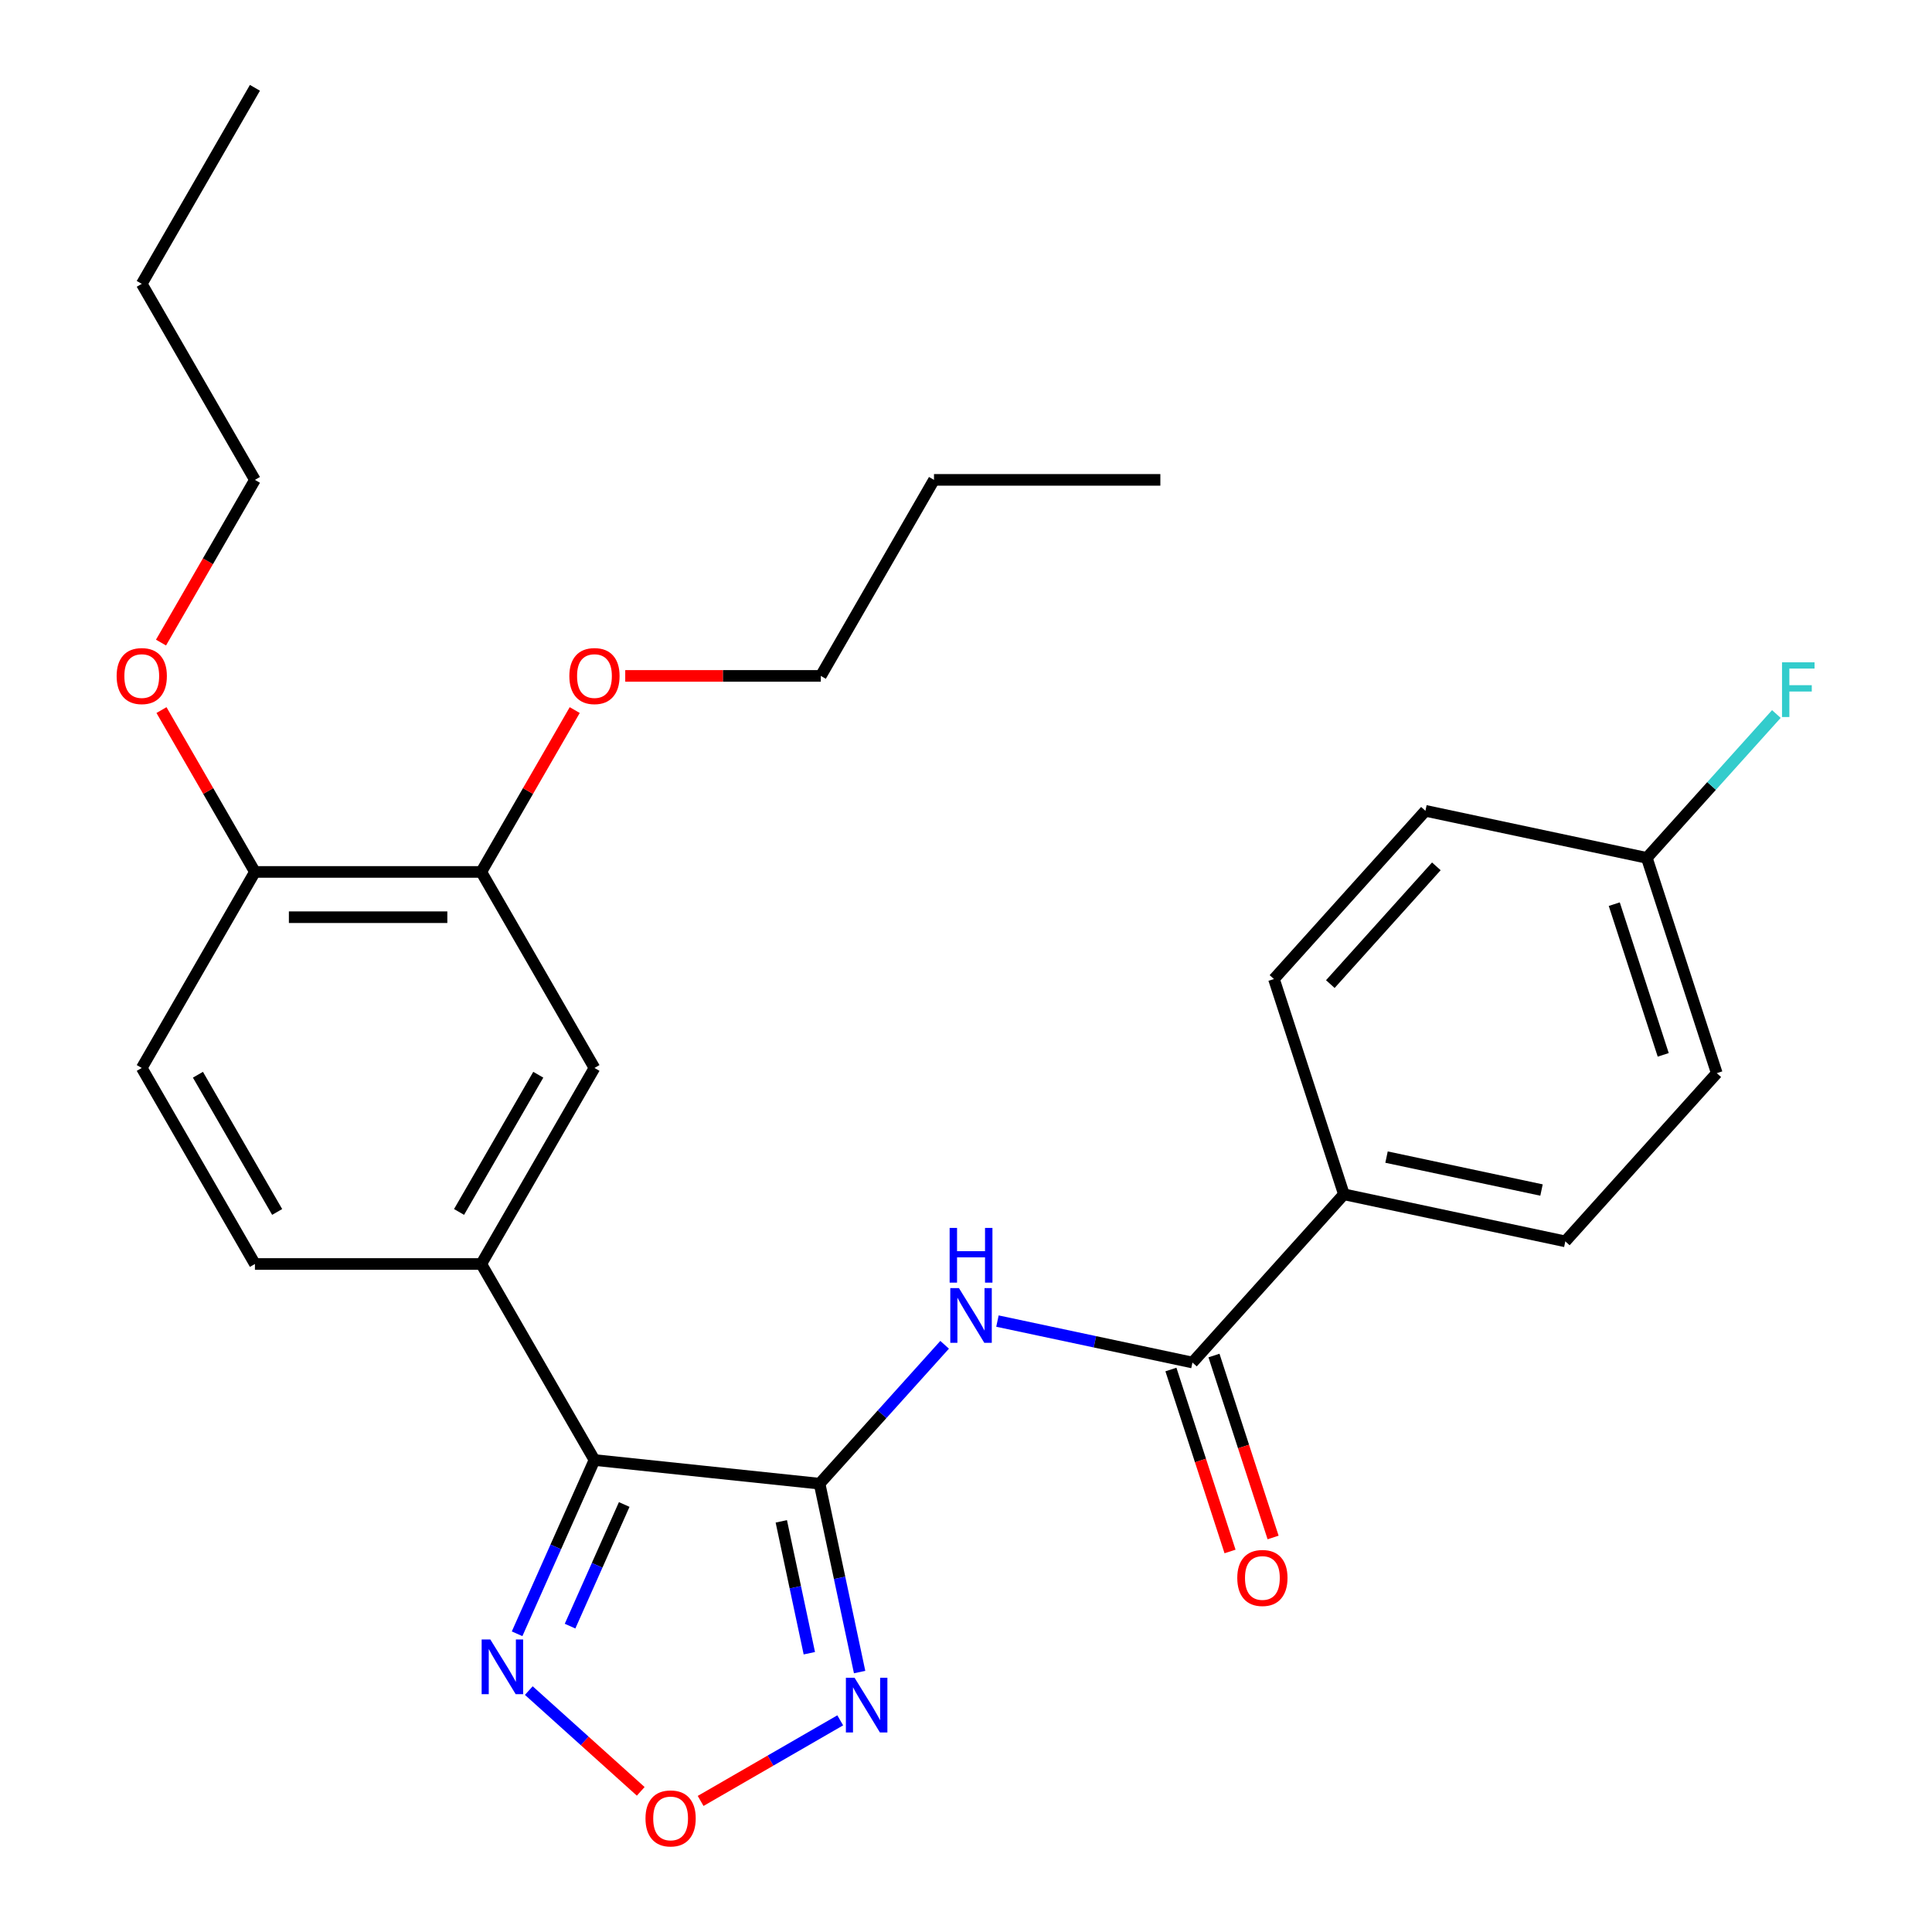 <?xml version='1.0' encoding='iso-8859-1'?>
<svg version='1.1' baseProfile='full'
              xmlns='http://www.w3.org/2000/svg'
                      xmlns:rdkit='http://www.rdkit.org/xml'
                      xmlns:xlink='http://www.w3.org/1999/xlink'
                  xml:space='preserve'
width='1000px' height='1000px' viewBox='0 0 1000 1000'>
<!-- END OF HEADER -->
<rect style='opacity:1.0;fill:#FFFFFF;stroke:none' width='1000' height='1000' x='0' y='0'> </rect>
<path class='bond-0' d='M 424.212,767.95 L 307.693,755.703' style='fill:none;fill-rule:evenodd;stroke:#000000;stroke-width:6px;stroke-linecap:butt;stroke-linejoin:miter;stroke-opacity:1' />
<path class='bond-1' d='M 424.212,767.95 L 434.575,816.705' style='fill:none;fill-rule:evenodd;stroke:#000000;stroke-width:6px;stroke-linecap:butt;stroke-linejoin:miter;stroke-opacity:1' />
<path class='bond-1' d='M 434.575,816.705 L 444.939,865.461' style='fill:none;fill-rule:evenodd;stroke:#0000FF;stroke-width:6px;stroke-linecap:butt;stroke-linejoin:miter;stroke-opacity:1' />
<path class='bond-1' d='M 404.401,787.448 L 411.655,821.577' style='fill:none;fill-rule:evenodd;stroke:#000000;stroke-width:6px;stroke-linecap:butt;stroke-linejoin:miter;stroke-opacity:1' />
<path class='bond-1' d='M 411.655,821.577 L 418.909,855.706' style='fill:none;fill-rule:evenodd;stroke:#0000FF;stroke-width:6px;stroke-linecap:butt;stroke-linejoin:miter;stroke-opacity:1' />
<path class='bond-2' d='M 424.212,767.95 L 456.575,732.006' style='fill:none;fill-rule:evenodd;stroke:#000000;stroke-width:6px;stroke-linecap:butt;stroke-linejoin:miter;stroke-opacity:1' />
<path class='bond-2' d='M 456.575,732.006 L 488.939,696.063' style='fill:none;fill-rule:evenodd;stroke:#0000FF;stroke-width:6px;stroke-linecap:butt;stroke-linejoin:miter;stroke-opacity:1' />
<path class='bond-3' d='M 307.693,755.703 L 287.671,800.674' style='fill:none;fill-rule:evenodd;stroke:#000000;stroke-width:6px;stroke-linecap:butt;stroke-linejoin:miter;stroke-opacity:1' />
<path class='bond-3' d='M 287.671,800.674 L 267.648,845.645' style='fill:none;fill-rule:evenodd;stroke:#0000FF;stroke-width:6px;stroke-linecap:butt;stroke-linejoin:miter;stroke-opacity:1' />
<path class='bond-3' d='M 323.093,778.725 L 309.077,810.205' style='fill:none;fill-rule:evenodd;stroke:#000000;stroke-width:6px;stroke-linecap:butt;stroke-linejoin:miter;stroke-opacity:1' />
<path class='bond-3' d='M 309.077,810.205 L 295.061,841.685' style='fill:none;fill-rule:evenodd;stroke:#0000FF;stroke-width:6px;stroke-linecap:butt;stroke-linejoin:miter;stroke-opacity:1' />
<path class='bond-6' d='M 307.693,755.703 L 249.113,654.239' style='fill:none;fill-rule:evenodd;stroke:#000000;stroke-width:6px;stroke-linecap:butt;stroke-linejoin:miter;stroke-opacity:1' />
<path class='bond-4' d='M 434.902,890.442 L 398.772,911.302' style='fill:none;fill-rule:evenodd;stroke:#0000FF;stroke-width:6px;stroke-linecap:butt;stroke-linejoin:miter;stroke-opacity:1' />
<path class='bond-4' d='M 398.772,911.302 L 362.641,932.161' style='fill:none;fill-rule:evenodd;stroke:#FF0000;stroke-width:6px;stroke-linecap:butt;stroke-linejoin:miter;stroke-opacity:1' />
<path class='bond-5' d='M 516.277,683.788 L 566.742,694.514' style='fill:none;fill-rule:evenodd;stroke:#0000FF;stroke-width:6px;stroke-linecap:butt;stroke-linejoin:miter;stroke-opacity:1' />
<path class='bond-5' d='M 566.742,694.514 L 617.208,705.241' style='fill:none;fill-rule:evenodd;stroke:#000000;stroke-width:6px;stroke-linecap:butt;stroke-linejoin:miter;stroke-opacity:1' />
<path class='bond-28' d='M 273.709,875.042 L 302.673,901.122' style='fill:none;fill-rule:evenodd;stroke:#0000FF;stroke-width:6px;stroke-linecap:butt;stroke-linejoin:miter;stroke-opacity:1' />
<path class='bond-28' d='M 302.673,901.122 L 331.638,927.202' style='fill:none;fill-rule:evenodd;stroke:#FF0000;stroke-width:6px;stroke-linecap:butt;stroke-linejoin:miter;stroke-opacity:1' />
<path class='bond-9' d='M 617.208,705.241 L 695.604,618.174' style='fill:none;fill-rule:evenodd;stroke:#000000;stroke-width:6px;stroke-linecap:butt;stroke-linejoin:miter;stroke-opacity:1' />
<path class='bond-11' d='M 606.065,708.862 L 621.365,755.95' style='fill:none;fill-rule:evenodd;stroke:#000000;stroke-width:6px;stroke-linecap:butt;stroke-linejoin:miter;stroke-opacity:1' />
<path class='bond-11' d='M 621.365,755.95 L 636.665,803.039' style='fill:none;fill-rule:evenodd;stroke:#FF0000;stroke-width:6px;stroke-linecap:butt;stroke-linejoin:miter;stroke-opacity:1' />
<path class='bond-11' d='M 628.351,701.621 L 643.651,748.709' style='fill:none;fill-rule:evenodd;stroke:#000000;stroke-width:6px;stroke-linecap:butt;stroke-linejoin:miter;stroke-opacity:1' />
<path class='bond-11' d='M 643.651,748.709 L 658.951,795.798' style='fill:none;fill-rule:evenodd;stroke:#FF0000;stroke-width:6px;stroke-linecap:butt;stroke-linejoin:miter;stroke-opacity:1' />
<path class='bond-7' d='M 249.113,654.239 L 307.693,552.775' style='fill:none;fill-rule:evenodd;stroke:#000000;stroke-width:6px;stroke-linecap:butt;stroke-linejoin:miter;stroke-opacity:1' />
<path class='bond-7' d='M 237.607,627.303 L 278.613,556.278' style='fill:none;fill-rule:evenodd;stroke:#000000;stroke-width:6px;stroke-linecap:butt;stroke-linejoin:miter;stroke-opacity:1' />
<path class='bond-12' d='M 249.113,654.239 L 131.952,654.239' style='fill:none;fill-rule:evenodd;stroke:#000000;stroke-width:6px;stroke-linecap:butt;stroke-linejoin:miter;stroke-opacity:1' />
<path class='bond-8' d='M 307.693,552.775 L 249.113,451.311' style='fill:none;fill-rule:evenodd;stroke:#000000;stroke-width:6px;stroke-linecap:butt;stroke-linejoin:miter;stroke-opacity:1' />
<path class='bond-19' d='M 249.113,451.311 L 273.297,409.423' style='fill:none;fill-rule:evenodd;stroke:#000000;stroke-width:6px;stroke-linecap:butt;stroke-linejoin:miter;stroke-opacity:1' />
<path class='bond-19' d='M 273.297,409.423 L 297.48,367.536' style='fill:none;fill-rule:evenodd;stroke:#FF0000;stroke-width:6px;stroke-linecap:butt;stroke-linejoin:miter;stroke-opacity:1' />
<path class='bond-30' d='M 249.113,451.311 L 131.952,451.311' style='fill:none;fill-rule:evenodd;stroke:#000000;stroke-width:6px;stroke-linecap:butt;stroke-linejoin:miter;stroke-opacity:1' />
<path class='bond-30' d='M 231.539,474.743 L 149.526,474.743' style='fill:none;fill-rule:evenodd;stroke:#000000;stroke-width:6px;stroke-linecap:butt;stroke-linejoin:miter;stroke-opacity:1' />
<path class='bond-14' d='M 695.604,618.174 L 810.204,642.533' style='fill:none;fill-rule:evenodd;stroke:#000000;stroke-width:6px;stroke-linecap:butt;stroke-linejoin:miter;stroke-opacity:1' />
<path class='bond-14' d='M 717.666,598.908 L 797.886,615.959' style='fill:none;fill-rule:evenodd;stroke:#000000;stroke-width:6px;stroke-linecap:butt;stroke-linejoin:miter;stroke-opacity:1' />
<path class='bond-15' d='M 695.604,618.174 L 659.399,506.748' style='fill:none;fill-rule:evenodd;stroke:#000000;stroke-width:6px;stroke-linecap:butt;stroke-linejoin:miter;stroke-opacity:1' />
<path class='bond-10' d='M 131.952,451.311 L 73.372,552.775' style='fill:none;fill-rule:evenodd;stroke:#000000;stroke-width:6px;stroke-linecap:butt;stroke-linejoin:miter;stroke-opacity:1' />
<path class='bond-21' d='M 131.952,451.311 L 107.768,409.423' style='fill:none;fill-rule:evenodd;stroke:#000000;stroke-width:6px;stroke-linecap:butt;stroke-linejoin:miter;stroke-opacity:1' />
<path class='bond-21' d='M 107.768,409.423 L 83.585,367.536' style='fill:none;fill-rule:evenodd;stroke:#FF0000;stroke-width:6px;stroke-linecap:butt;stroke-linejoin:miter;stroke-opacity:1' />
<path class='bond-13' d='M 131.952,654.239 L 73.372,552.775' style='fill:none;fill-rule:evenodd;stroke:#000000;stroke-width:6px;stroke-linecap:butt;stroke-linejoin:miter;stroke-opacity:1' />
<path class='bond-13' d='M 143.458,627.303 L 102.452,556.278' style='fill:none;fill-rule:evenodd;stroke:#000000;stroke-width:6px;stroke-linecap:butt;stroke-linejoin:miter;stroke-opacity:1' />
<path class='bond-18' d='M 810.204,642.533 L 888.6,555.466' style='fill:none;fill-rule:evenodd;stroke:#000000;stroke-width:6px;stroke-linecap:butt;stroke-linejoin:miter;stroke-opacity:1' />
<path class='bond-17' d='M 659.399,506.748 L 737.795,419.68' style='fill:none;fill-rule:evenodd;stroke:#000000;stroke-width:6px;stroke-linecap:butt;stroke-linejoin:miter;stroke-opacity:1' />
<path class='bond-17' d='M 688.572,509.367 L 743.449,448.42' style='fill:none;fill-rule:evenodd;stroke:#000000;stroke-width:6px;stroke-linecap:butt;stroke-linejoin:miter;stroke-opacity:1' />
<path class='bond-16' d='M 852.395,444.039 L 737.795,419.68' style='fill:none;fill-rule:evenodd;stroke:#000000;stroke-width:6px;stroke-linecap:butt;stroke-linejoin:miter;stroke-opacity:1' />
<path class='bond-20' d='M 852.395,444.039 L 885.918,406.808' style='fill:none;fill-rule:evenodd;stroke:#000000;stroke-width:6px;stroke-linecap:butt;stroke-linejoin:miter;stroke-opacity:1' />
<path class='bond-20' d='M 885.918,406.808 L 919.442,369.576' style='fill:none;fill-rule:evenodd;stroke:#33CCCC;stroke-width:6px;stroke-linecap:butt;stroke-linejoin:miter;stroke-opacity:1' />
<path class='bond-29' d='M 852.395,444.039 L 888.6,555.466' style='fill:none;fill-rule:evenodd;stroke:#000000;stroke-width:6px;stroke-linecap:butt;stroke-linejoin:miter;stroke-opacity:1' />
<path class='bond-29' d='M 835.541,467.994 L 860.884,545.993' style='fill:none;fill-rule:evenodd;stroke:#000000;stroke-width:6px;stroke-linecap:butt;stroke-linejoin:miter;stroke-opacity:1' />
<path class='bond-22' d='M 323.622,349.847 L 374.238,349.847' style='fill:none;fill-rule:evenodd;stroke:#FF0000;stroke-width:6px;stroke-linecap:butt;stroke-linejoin:miter;stroke-opacity:1' />
<path class='bond-22' d='M 374.238,349.847 L 424.854,349.847' style='fill:none;fill-rule:evenodd;stroke:#000000;stroke-width:6px;stroke-linecap:butt;stroke-linejoin:miter;stroke-opacity:1' />
<path class='bond-23' d='M 83.331,332.598 L 107.641,290.49' style='fill:none;fill-rule:evenodd;stroke:#FF0000;stroke-width:6px;stroke-linecap:butt;stroke-linejoin:miter;stroke-opacity:1' />
<path class='bond-23' d='M 107.641,290.49 L 131.952,248.383' style='fill:none;fill-rule:evenodd;stroke:#000000;stroke-width:6px;stroke-linecap:butt;stroke-linejoin:miter;stroke-opacity:1' />
<path class='bond-24' d='M 424.854,349.847 L 483.434,248.383' style='fill:none;fill-rule:evenodd;stroke:#000000;stroke-width:6px;stroke-linecap:butt;stroke-linejoin:miter;stroke-opacity:1' />
<path class='bond-25' d='M 131.952,248.383 L 73.372,146.919' style='fill:none;fill-rule:evenodd;stroke:#000000;stroke-width:6px;stroke-linecap:butt;stroke-linejoin:miter;stroke-opacity:1' />
<path class='bond-26' d='M 483.434,248.383 L 600.595,248.383' style='fill:none;fill-rule:evenodd;stroke:#000000;stroke-width:6px;stroke-linecap:butt;stroke-linejoin:miter;stroke-opacity:1' />
<path class='bond-27' d='M 73.372,146.919 L 131.952,45.455' style='fill:none;fill-rule:evenodd;stroke:#000000;stroke-width:6px;stroke-linecap:butt;stroke-linejoin:miter;stroke-opacity:1' />
<path  class='atom-2' d='M 442.311 868.39
L 451.591 883.39
Q 452.511 884.87, 453.991 887.55
Q 455.471 890.23, 455.551 890.39
L 455.551 868.39
L 459.311 868.39
L 459.311 896.71
L 455.431 896.71
L 445.471 880.31
Q 444.311 878.39, 443.071 876.19
Q 441.871 873.99, 441.511 873.31
L 441.511 896.71
L 437.831 896.71
L 437.831 868.39
L 442.311 868.39
' fill='#0000FF'/>
<path  class='atom-3' d='M 496.348 666.722
L 505.628 681.722
Q 506.548 683.202, 508.028 685.882
Q 509.508 688.562, 509.588 688.722
L 509.588 666.722
L 513.348 666.722
L 513.348 695.042
L 509.468 695.042
L 499.508 678.642
Q 498.348 676.722, 497.108 674.522
Q 495.908 672.322, 495.548 671.642
L 495.548 695.042
L 491.868 695.042
L 491.868 666.722
L 496.348 666.722
' fill='#0000FF'/>
<path  class='atom-3' d='M 491.528 635.57
L 495.368 635.57
L 495.368 647.61
L 509.848 647.61
L 509.848 635.57
L 513.688 635.57
L 513.688 663.89
L 509.848 663.89
L 509.848 650.81
L 495.368 650.81
L 495.368 663.89
L 491.528 663.89
L 491.528 635.57
' fill='#0000FF'/>
<path  class='atom-4' d='M 253.78 848.574
L 263.06 863.574
Q 263.98 865.054, 265.46 867.734
Q 266.94 870.414, 267.02 870.574
L 267.02 848.574
L 270.78 848.574
L 270.78 876.894
L 266.9 876.894
L 256.94 860.494
Q 255.78 858.574, 254.54 856.374
Q 253.34 854.174, 252.98 853.494
L 252.98 876.894
L 249.3 876.894
L 249.3 848.574
L 253.78 848.574
' fill='#0000FF'/>
<path  class='atom-5' d='M 334.107 941.21
Q 334.107 934.41, 337.467 930.61
Q 340.827 926.81, 347.107 926.81
Q 353.387 926.81, 356.747 930.61
Q 360.107 934.41, 360.107 941.21
Q 360.107 948.09, 356.707 952.01
Q 353.307 955.89, 347.107 955.89
Q 340.867 955.89, 337.467 952.01
Q 334.107 948.13, 334.107 941.21
M 347.107 952.69
Q 351.427 952.69, 353.747 949.81
Q 356.107 946.89, 356.107 941.21
Q 356.107 935.65, 353.747 932.85
Q 351.427 930.01, 347.107 930.01
Q 342.787 930.01, 340.427 932.81
Q 338.107 935.61, 338.107 941.21
Q 338.107 946.93, 340.427 949.81
Q 342.787 952.69, 347.107 952.69
' fill='#FF0000'/>
<path  class='atom-12' d='M 640.413 816.748
Q 640.413 809.948, 643.773 806.148
Q 647.133 802.348, 653.413 802.348
Q 659.693 802.348, 663.053 806.148
Q 666.413 809.948, 666.413 816.748
Q 666.413 823.628, 663.013 827.548
Q 659.613 831.428, 653.413 831.428
Q 647.173 831.428, 643.773 827.548
Q 640.413 823.668, 640.413 816.748
M 653.413 828.228
Q 657.733 828.228, 660.053 825.348
Q 662.413 822.428, 662.413 816.748
Q 662.413 811.188, 660.053 808.388
Q 657.733 805.548, 653.413 805.548
Q 649.093 805.548, 646.733 808.348
Q 644.413 811.148, 644.413 816.748
Q 644.413 822.468, 646.733 825.348
Q 649.093 828.228, 653.413 828.228
' fill='#FF0000'/>
<path  class='atom-20' d='M 294.693 349.927
Q 294.693 343.127, 298.053 339.327
Q 301.413 335.527, 307.693 335.527
Q 313.973 335.527, 317.333 339.327
Q 320.693 343.127, 320.693 349.927
Q 320.693 356.807, 317.293 360.727
Q 313.893 364.607, 307.693 364.607
Q 301.453 364.607, 298.053 360.727
Q 294.693 356.847, 294.693 349.927
M 307.693 361.407
Q 312.013 361.407, 314.333 358.527
Q 316.693 355.607, 316.693 349.927
Q 316.693 344.367, 314.333 341.567
Q 312.013 338.727, 307.693 338.727
Q 303.373 338.727, 301.013 341.527
Q 298.693 344.327, 298.693 349.927
Q 298.693 355.647, 301.013 358.527
Q 303.373 361.407, 307.693 361.407
' fill='#FF0000'/>
<path  class='atom-21' d='M 922.371 342.812
L 939.211 342.812
L 939.211 346.052
L 926.171 346.052
L 926.171 354.652
L 937.771 354.652
L 937.771 357.932
L 926.171 357.932
L 926.171 371.132
L 922.371 371.132
L 922.371 342.812
' fill='#33CCCC'/>
<path  class='atom-22' d='M 60.372 349.927
Q 60.372 343.127, 63.732 339.327
Q 67.092 335.527, 73.372 335.527
Q 79.652 335.527, 83.012 339.327
Q 86.372 343.127, 86.372 349.927
Q 86.372 356.807, 82.972 360.727
Q 79.572 364.607, 73.372 364.607
Q 67.132 364.607, 63.732 360.727
Q 60.372 356.847, 60.372 349.927
M 73.372 361.407
Q 77.692 361.407, 80.012 358.527
Q 82.372 355.607, 82.372 349.927
Q 82.372 344.367, 80.012 341.567
Q 77.692 338.727, 73.372 338.727
Q 69.052 338.727, 66.692 341.527
Q 64.372 344.327, 64.372 349.927
Q 64.372 355.647, 66.692 358.527
Q 69.052 361.407, 73.372 361.407
' fill='#FF0000'/>
</svg>
